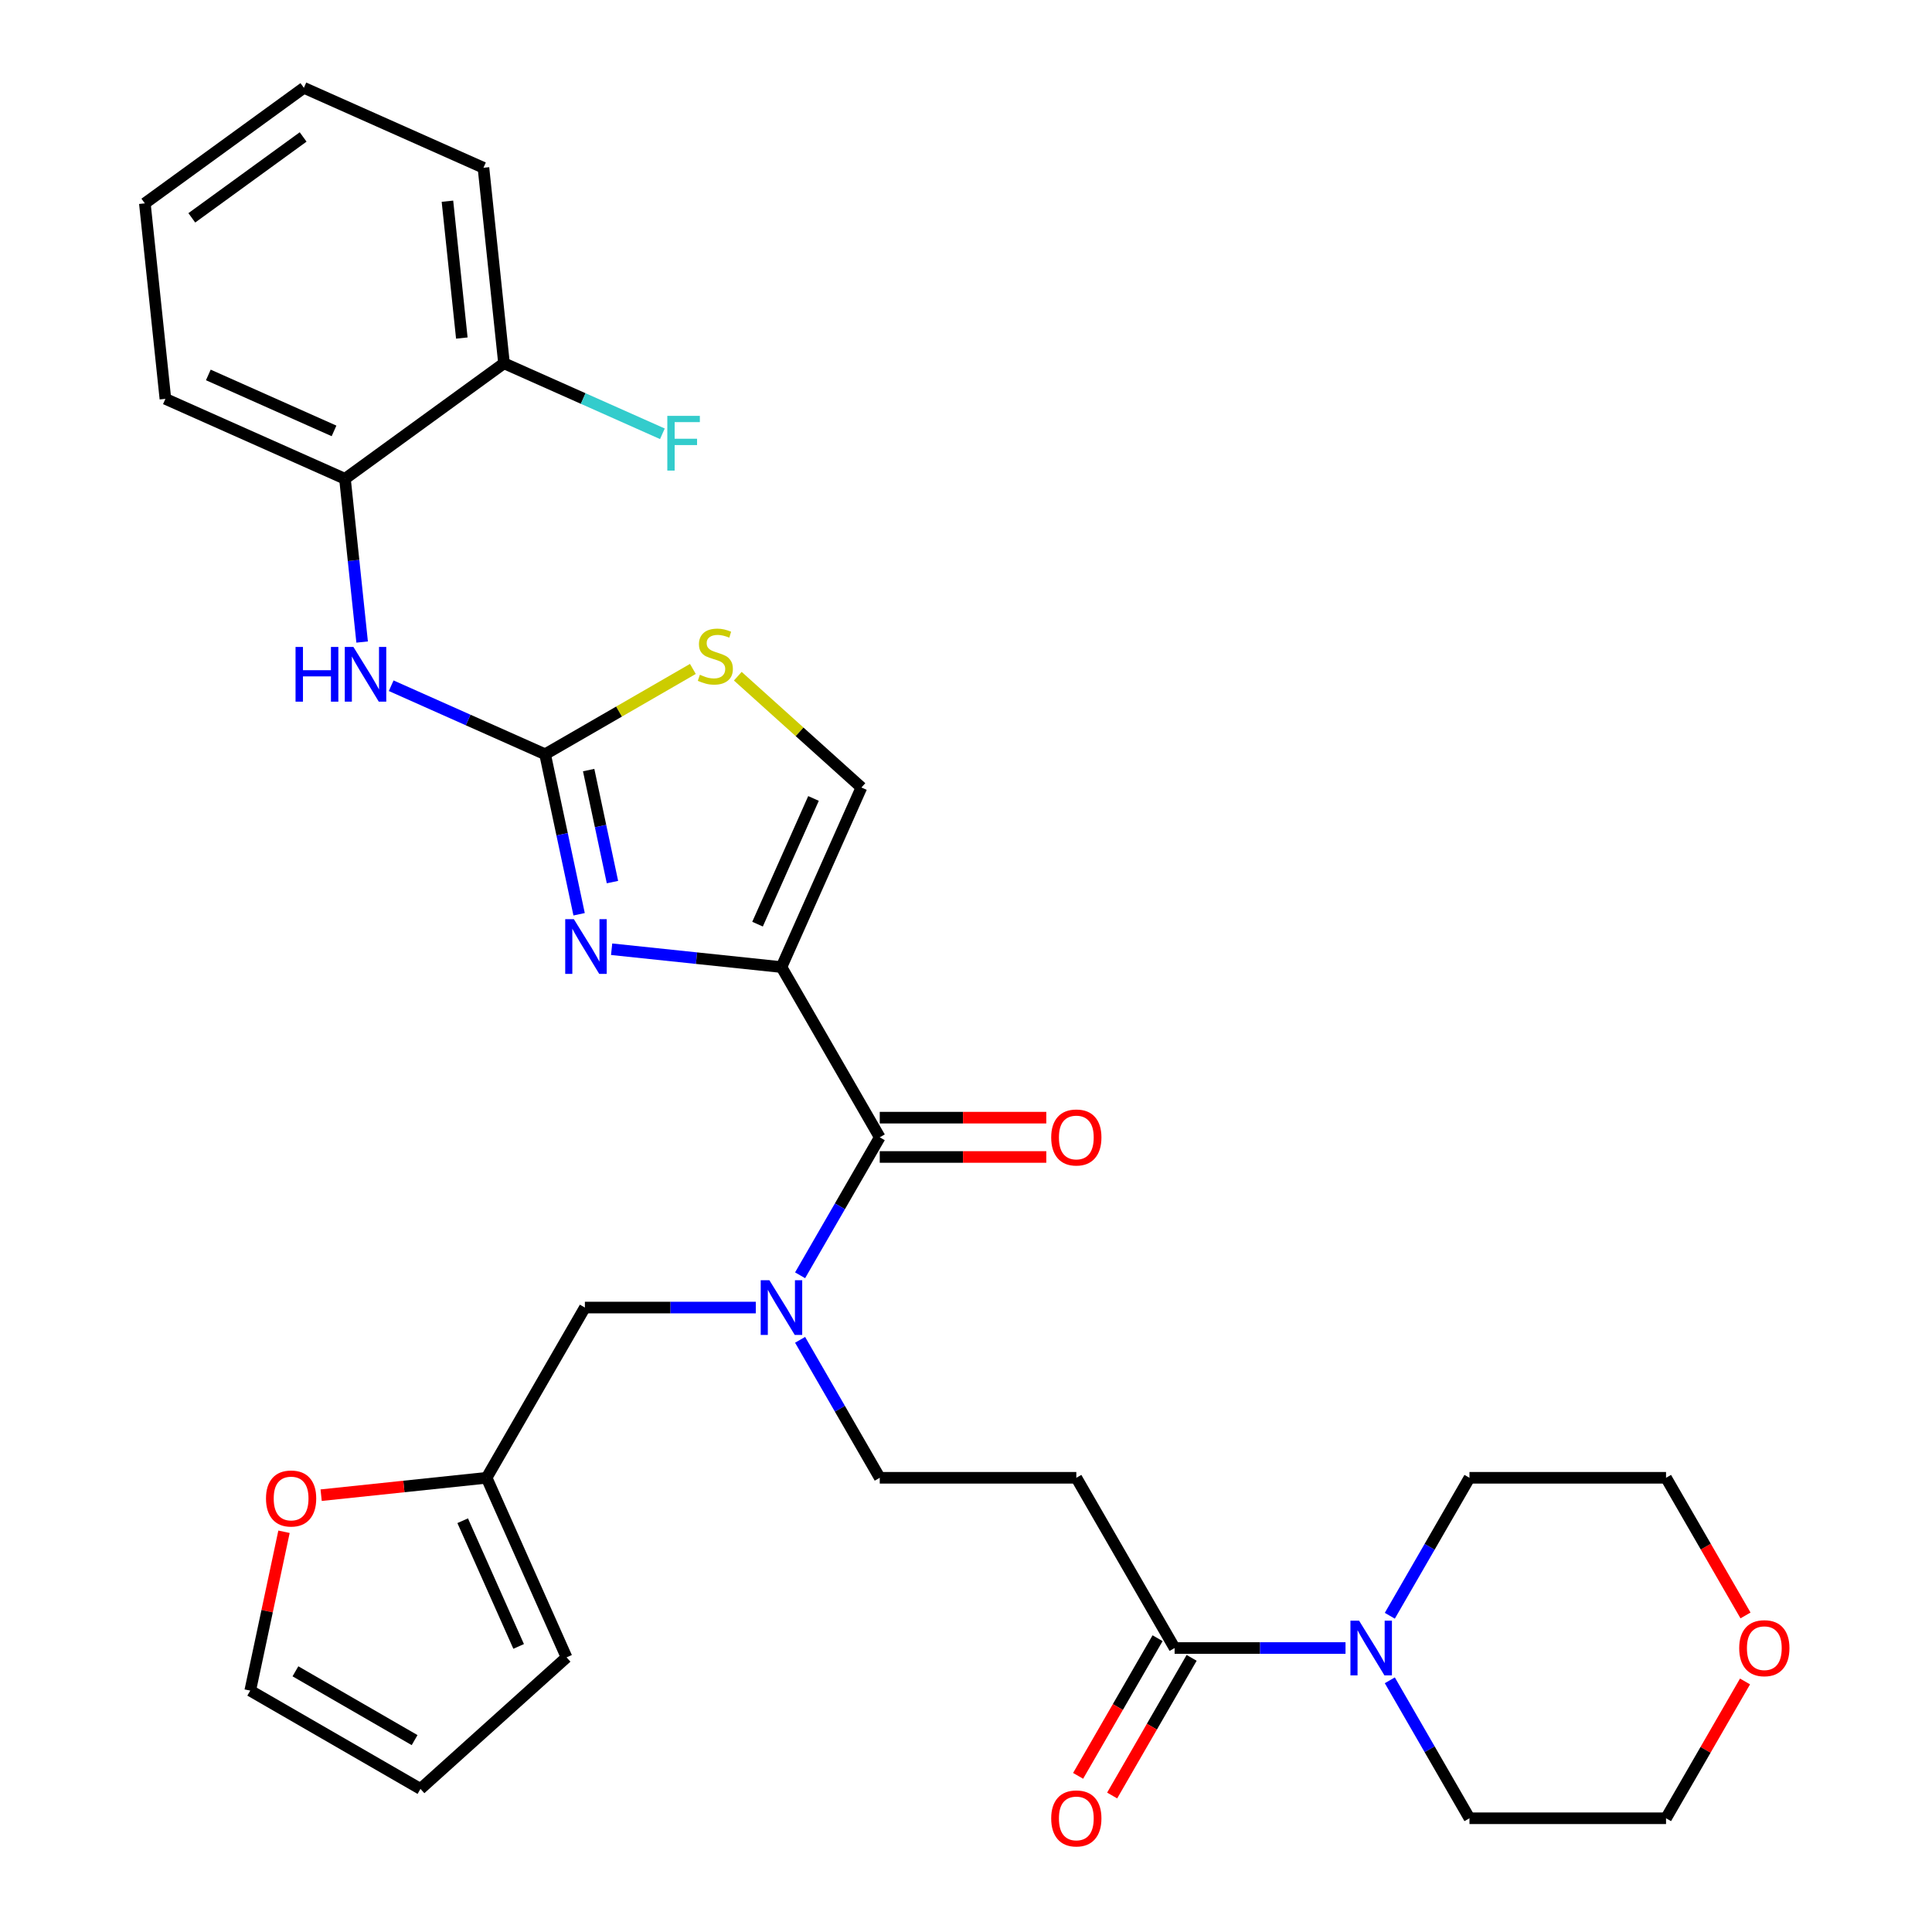<?xml version='1.0' encoding='iso-8859-1'?>
<svg version='1.1' baseProfile='full'
              xmlns='http://www.w3.org/2000/svg'
                      xmlns:rdkit='http://www.rdkit.org/xml'
                      xmlns:xlink='http://www.w3.org/1999/xlink'
                  xml:space='preserve'
width='1000px' height='1000px' viewBox='0 0 1000 1000'>
<!-- END OF HEADER -->
<rect style='opacity:1.0;fill:#FFFFFF;stroke:none' width='1000' height='1000' x='0' y='0'> </rect>
<path class='bond-0' d='M 903.221,870.32 L 882.78,905.725' style='fill:none;fill-rule:evenodd;stroke:#FF0000;stroke-width:6px;stroke-linecap:butt;stroke-linejoin:miter;stroke-opacity:1' />
<path class='bond-0' d='M 882.78,905.725 L 862.338,941.13' style='fill:none;fill-rule:evenodd;stroke:#000000;stroke-width:6px;stroke-linecap:butt;stroke-linejoin:miter;stroke-opacity:1' />
<path class='bond-1' d='M 903.475,836.152 L 882.907,800.527' style='fill:none;fill-rule:evenodd;stroke:#FF0000;stroke-width:6px;stroke-linecap:butt;stroke-linejoin:miter;stroke-opacity:1' />
<path class='bond-1' d='M 882.907,800.527 L 862.338,764.902' style='fill:none;fill-rule:evenodd;stroke:#000000;stroke-width:6px;stroke-linecap:butt;stroke-linejoin:miter;stroke-opacity:1' />
<path class='bond-2' d='M 599.163,847.929 L 578.595,883.554' style='fill:none;fill-rule:evenodd;stroke:#000000;stroke-width:6px;stroke-linecap:butt;stroke-linejoin:miter;stroke-opacity:1' />
<path class='bond-2' d='M 578.595,883.554 L 558.027,919.179' style='fill:none;fill-rule:evenodd;stroke:#FF0000;stroke-width:6px;stroke-linecap:butt;stroke-linejoin:miter;stroke-opacity:1' />
<path class='bond-2' d='M 616.786,858.103 L 596.218,893.729' style='fill:none;fill-rule:evenodd;stroke:#000000;stroke-width:6px;stroke-linecap:butt;stroke-linejoin:miter;stroke-opacity:1' />
<path class='bond-2' d='M 596.218,893.729 L 575.65,929.354' style='fill:none;fill-rule:evenodd;stroke:#FF0000;stroke-width:6px;stroke-linecap:butt;stroke-linejoin:miter;stroke-opacity:1' />
<path class='bond-3' d='M 607.975,853.016 L 652.206,853.016' style='fill:none;fill-rule:evenodd;stroke:#000000;stroke-width:6px;stroke-linecap:butt;stroke-linejoin:miter;stroke-opacity:1' />
<path class='bond-3' d='M 652.206,853.016 L 696.437,853.016' style='fill:none;fill-rule:evenodd;stroke:#0000FF;stroke-width:6px;stroke-linecap:butt;stroke-linejoin:miter;stroke-opacity:1' />
<path class='bond-4' d='M 607.975,853.016 L 557.102,764.902' style='fill:none;fill-rule:evenodd;stroke:#000000;stroke-width:6px;stroke-linecap:butt;stroke-linejoin:miter;stroke-opacity:1' />
<path class='bond-5' d='M 719.364,869.72 L 739.979,905.425' style='fill:none;fill-rule:evenodd;stroke:#0000FF;stroke-width:6px;stroke-linecap:butt;stroke-linejoin:miter;stroke-opacity:1' />
<path class='bond-5' d='M 739.979,905.425 L 760.593,941.13' style='fill:none;fill-rule:evenodd;stroke:#000000;stroke-width:6px;stroke-linecap:butt;stroke-linejoin:miter;stroke-opacity:1' />
<path class='bond-6' d='M 719.364,836.312 L 739.979,800.607' style='fill:none;fill-rule:evenodd;stroke:#0000FF;stroke-width:6px;stroke-linecap:butt;stroke-linejoin:miter;stroke-opacity:1' />
<path class='bond-6' d='M 739.979,800.607 L 760.593,764.902' style='fill:none;fill-rule:evenodd;stroke:#000000;stroke-width:6px;stroke-linecap:butt;stroke-linejoin:miter;stroke-opacity:1' />
<path class='bond-7' d='M 760.593,764.902 L 862.338,764.902' style='fill:none;fill-rule:evenodd;stroke:#000000;stroke-width:6px;stroke-linecap:butt;stroke-linejoin:miter;stroke-opacity:1' />
<path class='bond-8' d='M 455.357,588.674 L 434.742,624.379' style='fill:none;fill-rule:evenodd;stroke:#000000;stroke-width:6px;stroke-linecap:butt;stroke-linejoin:miter;stroke-opacity:1' />
<path class='bond-8' d='M 434.742,624.379 L 414.128,660.084' style='fill:none;fill-rule:evenodd;stroke:#0000FF;stroke-width:6px;stroke-linecap:butt;stroke-linejoin:miter;stroke-opacity:1' />
<path class='bond-9' d='M 455.357,598.848 L 498.458,598.848' style='fill:none;fill-rule:evenodd;stroke:#000000;stroke-width:6px;stroke-linecap:butt;stroke-linejoin:miter;stroke-opacity:1' />
<path class='bond-9' d='M 498.458,598.848 L 541.559,598.848' style='fill:none;fill-rule:evenodd;stroke:#FF0000;stroke-width:6px;stroke-linecap:butt;stroke-linejoin:miter;stroke-opacity:1' />
<path class='bond-9' d='M 455.357,578.499 L 498.458,578.499' style='fill:none;fill-rule:evenodd;stroke:#000000;stroke-width:6px;stroke-linecap:butt;stroke-linejoin:miter;stroke-opacity:1' />
<path class='bond-9' d='M 498.458,578.499 L 541.559,578.499' style='fill:none;fill-rule:evenodd;stroke:#FF0000;stroke-width:6px;stroke-linecap:butt;stroke-linejoin:miter;stroke-opacity:1' />
<path class='bond-10' d='M 455.357,588.674 L 404.484,500.56' style='fill:none;fill-rule:evenodd;stroke:#000000;stroke-width:6px;stroke-linecap:butt;stroke-linejoin:miter;stroke-opacity:1' />
<path class='bond-11' d='M 391.2,676.788 L 346.97,676.788' style='fill:none;fill-rule:evenodd;stroke:#0000FF;stroke-width:6px;stroke-linecap:butt;stroke-linejoin:miter;stroke-opacity:1' />
<path class='bond-11' d='M 346.97,676.788 L 302.739,676.788' style='fill:none;fill-rule:evenodd;stroke:#000000;stroke-width:6px;stroke-linecap:butt;stroke-linejoin:miter;stroke-opacity:1' />
<path class='bond-12' d='M 414.128,693.491 L 434.742,729.197' style='fill:none;fill-rule:evenodd;stroke:#0000FF;stroke-width:6px;stroke-linecap:butt;stroke-linejoin:miter;stroke-opacity:1' />
<path class='bond-12' d='M 434.742,729.197 L 455.357,764.902' style='fill:none;fill-rule:evenodd;stroke:#000000;stroke-width:6px;stroke-linecap:butt;stroke-linejoin:miter;stroke-opacity:1' />
<path class='bond-13' d='M 251.866,764.902 L 302.739,676.788' style='fill:none;fill-rule:evenodd;stroke:#000000;stroke-width:6px;stroke-linecap:butt;stroke-linejoin:miter;stroke-opacity:1' />
<path class='bond-14' d='M 251.866,764.902 L 209.044,769.403' style='fill:none;fill-rule:evenodd;stroke:#000000;stroke-width:6px;stroke-linecap:butt;stroke-linejoin:miter;stroke-opacity:1' />
<path class='bond-14' d='M 209.044,769.403 L 166.222,773.904' style='fill:none;fill-rule:evenodd;stroke:#FF0000;stroke-width:6px;stroke-linecap:butt;stroke-linejoin:miter;stroke-opacity:1' />
<path class='bond-15' d='M 251.866,764.902 L 293.25,857.851' style='fill:none;fill-rule:evenodd;stroke:#000000;stroke-width:6px;stroke-linecap:butt;stroke-linejoin:miter;stroke-opacity:1' />
<path class='bond-15' d='M 239.484,787.121 L 268.452,852.185' style='fill:none;fill-rule:evenodd;stroke:#000000;stroke-width:6px;stroke-linecap:butt;stroke-linejoin:miter;stroke-opacity:1' />
<path class='bond-16' d='M 358.632,346.24 L 320.387,368.321' style='fill:none;fill-rule:evenodd;stroke:#CCCC00;stroke-width:6px;stroke-linecap:butt;stroke-linejoin:miter;stroke-opacity:1' />
<path class='bond-16' d='M 320.387,368.321 L 282.142,390.402' style='fill:none;fill-rule:evenodd;stroke:#000000;stroke-width:6px;stroke-linecap:butt;stroke-linejoin:miter;stroke-opacity:1' />
<path class='bond-17' d='M 381.88,349.996 L 413.874,378.803' style='fill:none;fill-rule:evenodd;stroke:#CCCC00;stroke-width:6px;stroke-linecap:butt;stroke-linejoin:miter;stroke-opacity:1' />
<path class='bond-17' d='M 413.874,378.803 L 445.868,407.611' style='fill:none;fill-rule:evenodd;stroke:#000000;stroke-width:6px;stroke-linecap:butt;stroke-linejoin:miter;stroke-opacity:1' />
<path class='bond-18' d='M 282.142,390.402 L 290.944,431.811' style='fill:none;fill-rule:evenodd;stroke:#000000;stroke-width:6px;stroke-linecap:butt;stroke-linejoin:miter;stroke-opacity:1' />
<path class='bond-18' d='M 290.944,431.811 L 299.746,473.221' style='fill:none;fill-rule:evenodd;stroke:#0000FF;stroke-width:6px;stroke-linecap:butt;stroke-linejoin:miter;stroke-opacity:1' />
<path class='bond-18' d='M 304.687,398.594 L 310.848,427.581' style='fill:none;fill-rule:evenodd;stroke:#000000;stroke-width:6px;stroke-linecap:butt;stroke-linejoin:miter;stroke-opacity:1' />
<path class='bond-18' d='M 310.848,427.581 L 317.009,456.567' style='fill:none;fill-rule:evenodd;stroke:#0000FF;stroke-width:6px;stroke-linecap:butt;stroke-linejoin:miter;stroke-opacity:1' />
<path class='bond-19' d='M 282.142,390.402 L 242.309,372.668' style='fill:none;fill-rule:evenodd;stroke:#000000;stroke-width:6px;stroke-linecap:butt;stroke-linejoin:miter;stroke-opacity:1' />
<path class='bond-19' d='M 242.309,372.668 L 202.477,354.933' style='fill:none;fill-rule:evenodd;stroke:#0000FF;stroke-width:6px;stroke-linecap:butt;stroke-linejoin:miter;stroke-opacity:1' />
<path class='bond-20' d='M 316.58,491.32 L 360.532,495.94' style='fill:none;fill-rule:evenodd;stroke:#0000FF;stroke-width:6px;stroke-linecap:butt;stroke-linejoin:miter;stroke-opacity:1' />
<path class='bond-20' d='M 360.532,495.94 L 404.484,500.56' style='fill:none;fill-rule:evenodd;stroke:#000000;stroke-width:6px;stroke-linecap:butt;stroke-linejoin:miter;stroke-opacity:1' />
<path class='bond-21' d='M 404.484,500.56 L 445.868,407.611' style='fill:none;fill-rule:evenodd;stroke:#000000;stroke-width:6px;stroke-linecap:butt;stroke-linejoin:miter;stroke-opacity:1' />
<path class='bond-21' d='M 392.102,478.341 L 421.07,413.276' style='fill:none;fill-rule:evenodd;stroke:#000000;stroke-width:6px;stroke-linecap:butt;stroke-linejoin:miter;stroke-opacity:1' />
<path class='bond-22' d='M 187.437,332.315 L 182.997,290.073' style='fill:none;fill-rule:evenodd;stroke:#0000FF;stroke-width:6px;stroke-linecap:butt;stroke-linejoin:miter;stroke-opacity:1' />
<path class='bond-22' d='M 182.997,290.073 L 178.558,247.831' style='fill:none;fill-rule:evenodd;stroke:#000000;stroke-width:6px;stroke-linecap:butt;stroke-linejoin:miter;stroke-opacity:1' />
<path class='bond-23' d='M 74.973,105.259 L 157.287,45.455' style='fill:none;fill-rule:evenodd;stroke:#000000;stroke-width:6px;stroke-linecap:butt;stroke-linejoin:miter;stroke-opacity:1' />
<path class='bond-23' d='M 99.281,112.751 L 156.901,70.888' style='fill:none;fill-rule:evenodd;stroke:#000000;stroke-width:6px;stroke-linecap:butt;stroke-linejoin:miter;stroke-opacity:1' />
<path class='bond-24' d='M 74.973,105.259 L 85.609,206.447' style='fill:none;fill-rule:evenodd;stroke:#000000;stroke-width:6px;stroke-linecap:butt;stroke-linejoin:miter;stroke-opacity:1' />
<path class='bond-25' d='M 157.287,45.455 L 250.236,86.838' style='fill:none;fill-rule:evenodd;stroke:#000000;stroke-width:6px;stroke-linecap:butt;stroke-linejoin:miter;stroke-opacity:1' />
<path class='bond-26' d='M 250.236,86.838 L 260.871,188.026' style='fill:none;fill-rule:evenodd;stroke:#000000;stroke-width:6px;stroke-linecap:butt;stroke-linejoin:miter;stroke-opacity:1' />
<path class='bond-26' d='M 231.594,104.143 L 239.038,174.975' style='fill:none;fill-rule:evenodd;stroke:#000000;stroke-width:6px;stroke-linecap:butt;stroke-linejoin:miter;stroke-opacity:1' />
<path class='bond-27' d='M 260.871,188.026 L 178.558,247.831' style='fill:none;fill-rule:evenodd;stroke:#000000;stroke-width:6px;stroke-linecap:butt;stroke-linejoin:miter;stroke-opacity:1' />
<path class='bond-28' d='M 260.871,188.026 L 301.864,206.277' style='fill:none;fill-rule:evenodd;stroke:#000000;stroke-width:6px;stroke-linecap:butt;stroke-linejoin:miter;stroke-opacity:1' />
<path class='bond-28' d='M 301.864,206.277 L 342.857,224.528' style='fill:none;fill-rule:evenodd;stroke:#33CCCC;stroke-width:6px;stroke-linecap:butt;stroke-linejoin:miter;stroke-opacity:1' />
<path class='bond-29' d='M 178.558,247.831 L 85.609,206.447' style='fill:none;fill-rule:evenodd;stroke:#000000;stroke-width:6px;stroke-linecap:butt;stroke-linejoin:miter;stroke-opacity:1' />
<path class='bond-29' d='M 172.892,223.033 L 107.828,194.065' style='fill:none;fill-rule:evenodd;stroke:#000000;stroke-width:6px;stroke-linecap:butt;stroke-linejoin:miter;stroke-opacity:1' />
<path class='bond-30' d='M 147,792.841 L 138.262,833.95' style='fill:none;fill-rule:evenodd;stroke:#FF0000;stroke-width:6px;stroke-linecap:butt;stroke-linejoin:miter;stroke-opacity:1' />
<path class='bond-30' d='M 138.262,833.95 L 129.524,875.059' style='fill:none;fill-rule:evenodd;stroke:#000000;stroke-width:6px;stroke-linecap:butt;stroke-linejoin:miter;stroke-opacity:1' />
<path class='bond-31' d='M 293.25,857.851 L 217.638,925.932' style='fill:none;fill-rule:evenodd;stroke:#000000;stroke-width:6px;stroke-linecap:butt;stroke-linejoin:miter;stroke-opacity:1' />
<path class='bond-32' d='M 129.524,875.059 L 217.638,925.932' style='fill:none;fill-rule:evenodd;stroke:#000000;stroke-width:6px;stroke-linecap:butt;stroke-linejoin:miter;stroke-opacity:1' />
<path class='bond-32' d='M 152.915,865.067 L 214.595,900.678' style='fill:none;fill-rule:evenodd;stroke:#000000;stroke-width:6px;stroke-linecap:butt;stroke-linejoin:miter;stroke-opacity:1' />
<path class='bond-33' d='M 557.102,764.902 L 455.357,764.902' style='fill:none;fill-rule:evenodd;stroke:#000000;stroke-width:6px;stroke-linecap:butt;stroke-linejoin:miter;stroke-opacity:1' />
<path class='bond-34' d='M 760.593,941.13 L 862.338,941.13' style='fill:none;fill-rule:evenodd;stroke:#000000;stroke-width:6px;stroke-linecap:butt;stroke-linejoin:miter;stroke-opacity:1' />
<path  class='atom-0' d='M 900.211 853.096
Q 900.211 846.296, 903.571 842.496
Q 906.931 838.696, 913.211 838.696
Q 919.491 838.696, 922.851 842.496
Q 926.211 846.296, 926.211 853.096
Q 926.211 859.976, 922.811 863.896
Q 919.411 867.776, 913.211 867.776
Q 906.971 867.776, 903.571 863.896
Q 900.211 860.016, 900.211 853.096
M 913.211 864.576
Q 917.531 864.576, 919.851 861.696
Q 922.211 858.776, 922.211 853.096
Q 922.211 847.536, 919.851 844.736
Q 917.531 841.896, 913.211 841.896
Q 908.891 841.896, 906.531 844.696
Q 904.211 847.496, 904.211 853.096
Q 904.211 858.816, 906.531 861.696
Q 908.891 864.576, 913.211 864.576
' fill='#FF0000'/>
<path  class='atom-2' d='M 544.102 941.21
Q 544.102 934.41, 547.462 930.61
Q 550.822 926.81, 557.102 926.81
Q 563.382 926.81, 566.742 930.61
Q 570.102 934.41, 570.102 941.21
Q 570.102 948.09, 566.702 952.01
Q 563.302 955.89, 557.102 955.89
Q 550.862 955.89, 547.462 952.01
Q 544.102 948.13, 544.102 941.21
M 557.102 952.69
Q 561.422 952.69, 563.742 949.81
Q 566.102 946.89, 566.102 941.21
Q 566.102 935.65, 563.742 932.85
Q 561.422 930.01, 557.102 930.01
Q 552.782 930.01, 550.422 932.81
Q 548.102 935.61, 548.102 941.21
Q 548.102 946.93, 550.422 949.81
Q 552.782 952.69, 557.102 952.69
' fill='#FF0000'/>
<path  class='atom-3' d='M 703.46 838.856
L 712.74 853.856
Q 713.66 855.336, 715.14 858.016
Q 716.62 860.696, 716.7 860.856
L 716.7 838.856
L 720.46 838.856
L 720.46 867.176
L 716.58 867.176
L 706.62 850.776
Q 705.46 848.856, 704.22 846.656
Q 703.02 844.456, 702.66 843.776
L 702.66 867.176
L 698.98 867.176
L 698.98 838.856
L 703.46 838.856
' fill='#0000FF'/>
<path  class='atom-6' d='M 398.224 662.628
L 407.504 677.628
Q 408.424 679.108, 409.904 681.788
Q 411.384 684.468, 411.464 684.628
L 411.464 662.628
L 415.224 662.628
L 415.224 690.948
L 411.344 690.948
L 401.384 674.548
Q 400.224 672.628, 398.984 670.428
Q 397.784 668.228, 397.424 667.548
L 397.424 690.948
L 393.744 690.948
L 393.744 662.628
L 398.224 662.628
' fill='#0000FF'/>
<path  class='atom-7' d='M 544.102 588.754
Q 544.102 581.954, 547.462 578.154
Q 550.822 574.354, 557.102 574.354
Q 563.382 574.354, 566.742 578.154
Q 570.102 581.954, 570.102 588.754
Q 570.102 595.634, 566.702 599.554
Q 563.302 603.434, 557.102 603.434
Q 550.862 603.434, 547.462 599.554
Q 544.102 595.674, 544.102 588.754
M 557.102 600.234
Q 561.422 600.234, 563.742 597.354
Q 566.102 594.434, 566.102 588.754
Q 566.102 583.194, 563.742 580.394
Q 561.422 577.554, 557.102 577.554
Q 552.782 577.554, 550.422 580.354
Q 548.102 583.154, 548.102 588.754
Q 548.102 594.474, 550.422 597.354
Q 552.782 600.234, 557.102 600.234
' fill='#FF0000'/>
<path  class='atom-9' d='M 362.256 349.25
Q 362.576 349.37, 363.896 349.93
Q 365.216 350.49, 366.656 350.85
Q 368.136 351.17, 369.576 351.17
Q 372.256 351.17, 373.816 349.89
Q 375.376 348.57, 375.376 346.29
Q 375.376 344.73, 374.576 343.77
Q 373.816 342.81, 372.616 342.29
Q 371.416 341.77, 369.416 341.17
Q 366.896 340.41, 365.376 339.69
Q 363.896 338.97, 362.816 337.45
Q 361.776 335.93, 361.776 333.37
Q 361.776 329.81, 364.176 327.61
Q 366.616 325.41, 371.416 325.41
Q 374.696 325.41, 378.416 326.97
L 377.496 330.05
Q 374.096 328.65, 371.536 328.65
Q 368.776 328.65, 367.256 329.81
Q 365.736 330.93, 365.776 332.89
Q 365.776 334.41, 366.536 335.33
Q 367.336 336.25, 368.456 336.77
Q 369.616 337.29, 371.536 337.89
Q 374.096 338.69, 375.616 339.49
Q 377.136 340.29, 378.216 341.93
Q 379.336 343.53, 379.336 346.29
Q 379.336 350.21, 376.696 352.33
Q 374.096 354.41, 369.736 354.41
Q 367.216 354.41, 365.296 353.85
Q 363.416 353.33, 361.176 352.41
L 362.256 349.25
' fill='#CCCC00'/>
<path  class='atom-11' d='M 297.036 475.764
L 306.316 490.764
Q 307.236 492.244, 308.716 494.924
Q 310.196 497.604, 310.276 497.764
L 310.276 475.764
L 314.036 475.764
L 314.036 504.084
L 310.156 504.084
L 300.196 487.684
Q 299.036 485.764, 297.796 483.564
Q 296.596 481.364, 296.236 480.684
L 296.236 504.084
L 292.556 504.084
L 292.556 475.764
L 297.036 475.764
' fill='#0000FF'/>
<path  class='atom-14' d='M 152.973 334.859
L 156.813 334.859
L 156.813 346.899
L 171.293 346.899
L 171.293 334.859
L 175.133 334.859
L 175.133 363.179
L 171.293 363.179
L 171.293 350.099
L 156.813 350.099
L 156.813 363.179
L 152.973 363.179
L 152.973 334.859
' fill='#0000FF'/>
<path  class='atom-14' d='M 182.933 334.859
L 192.213 349.859
Q 193.133 351.339, 194.613 354.019
Q 196.093 356.699, 196.173 356.859
L 196.173 334.859
L 199.933 334.859
L 199.933 363.179
L 196.053 363.179
L 186.093 346.779
Q 184.933 344.859, 183.693 342.659
Q 182.493 340.459, 182.133 339.779
L 182.133 363.179
L 178.453 363.179
L 178.453 334.859
L 182.933 334.859
' fill='#0000FF'/>
<path  class='atom-21' d='M 345.4 215.25
L 362.24 215.25
L 362.24 218.49
L 349.2 218.49
L 349.2 227.09
L 360.8 227.09
L 360.8 230.37
L 349.2 230.37
L 349.2 243.57
L 345.4 243.57
L 345.4 215.25
' fill='#33CCCC'/>
<path  class='atom-22' d='M 137.678 775.617
Q 137.678 768.817, 141.038 765.017
Q 144.398 761.217, 150.678 761.217
Q 156.958 761.217, 160.318 765.017
Q 163.678 768.817, 163.678 775.617
Q 163.678 782.497, 160.278 786.417
Q 156.878 790.297, 150.678 790.297
Q 144.438 790.297, 141.038 786.417
Q 137.678 782.537, 137.678 775.617
M 150.678 787.097
Q 154.998 787.097, 157.318 784.217
Q 159.678 781.297, 159.678 775.617
Q 159.678 770.057, 157.318 767.257
Q 154.998 764.417, 150.678 764.417
Q 146.358 764.417, 143.998 767.217
Q 141.678 770.017, 141.678 775.617
Q 141.678 781.337, 143.998 784.217
Q 146.358 787.097, 150.678 787.097
' fill='#FF0000'/>
</svg>
